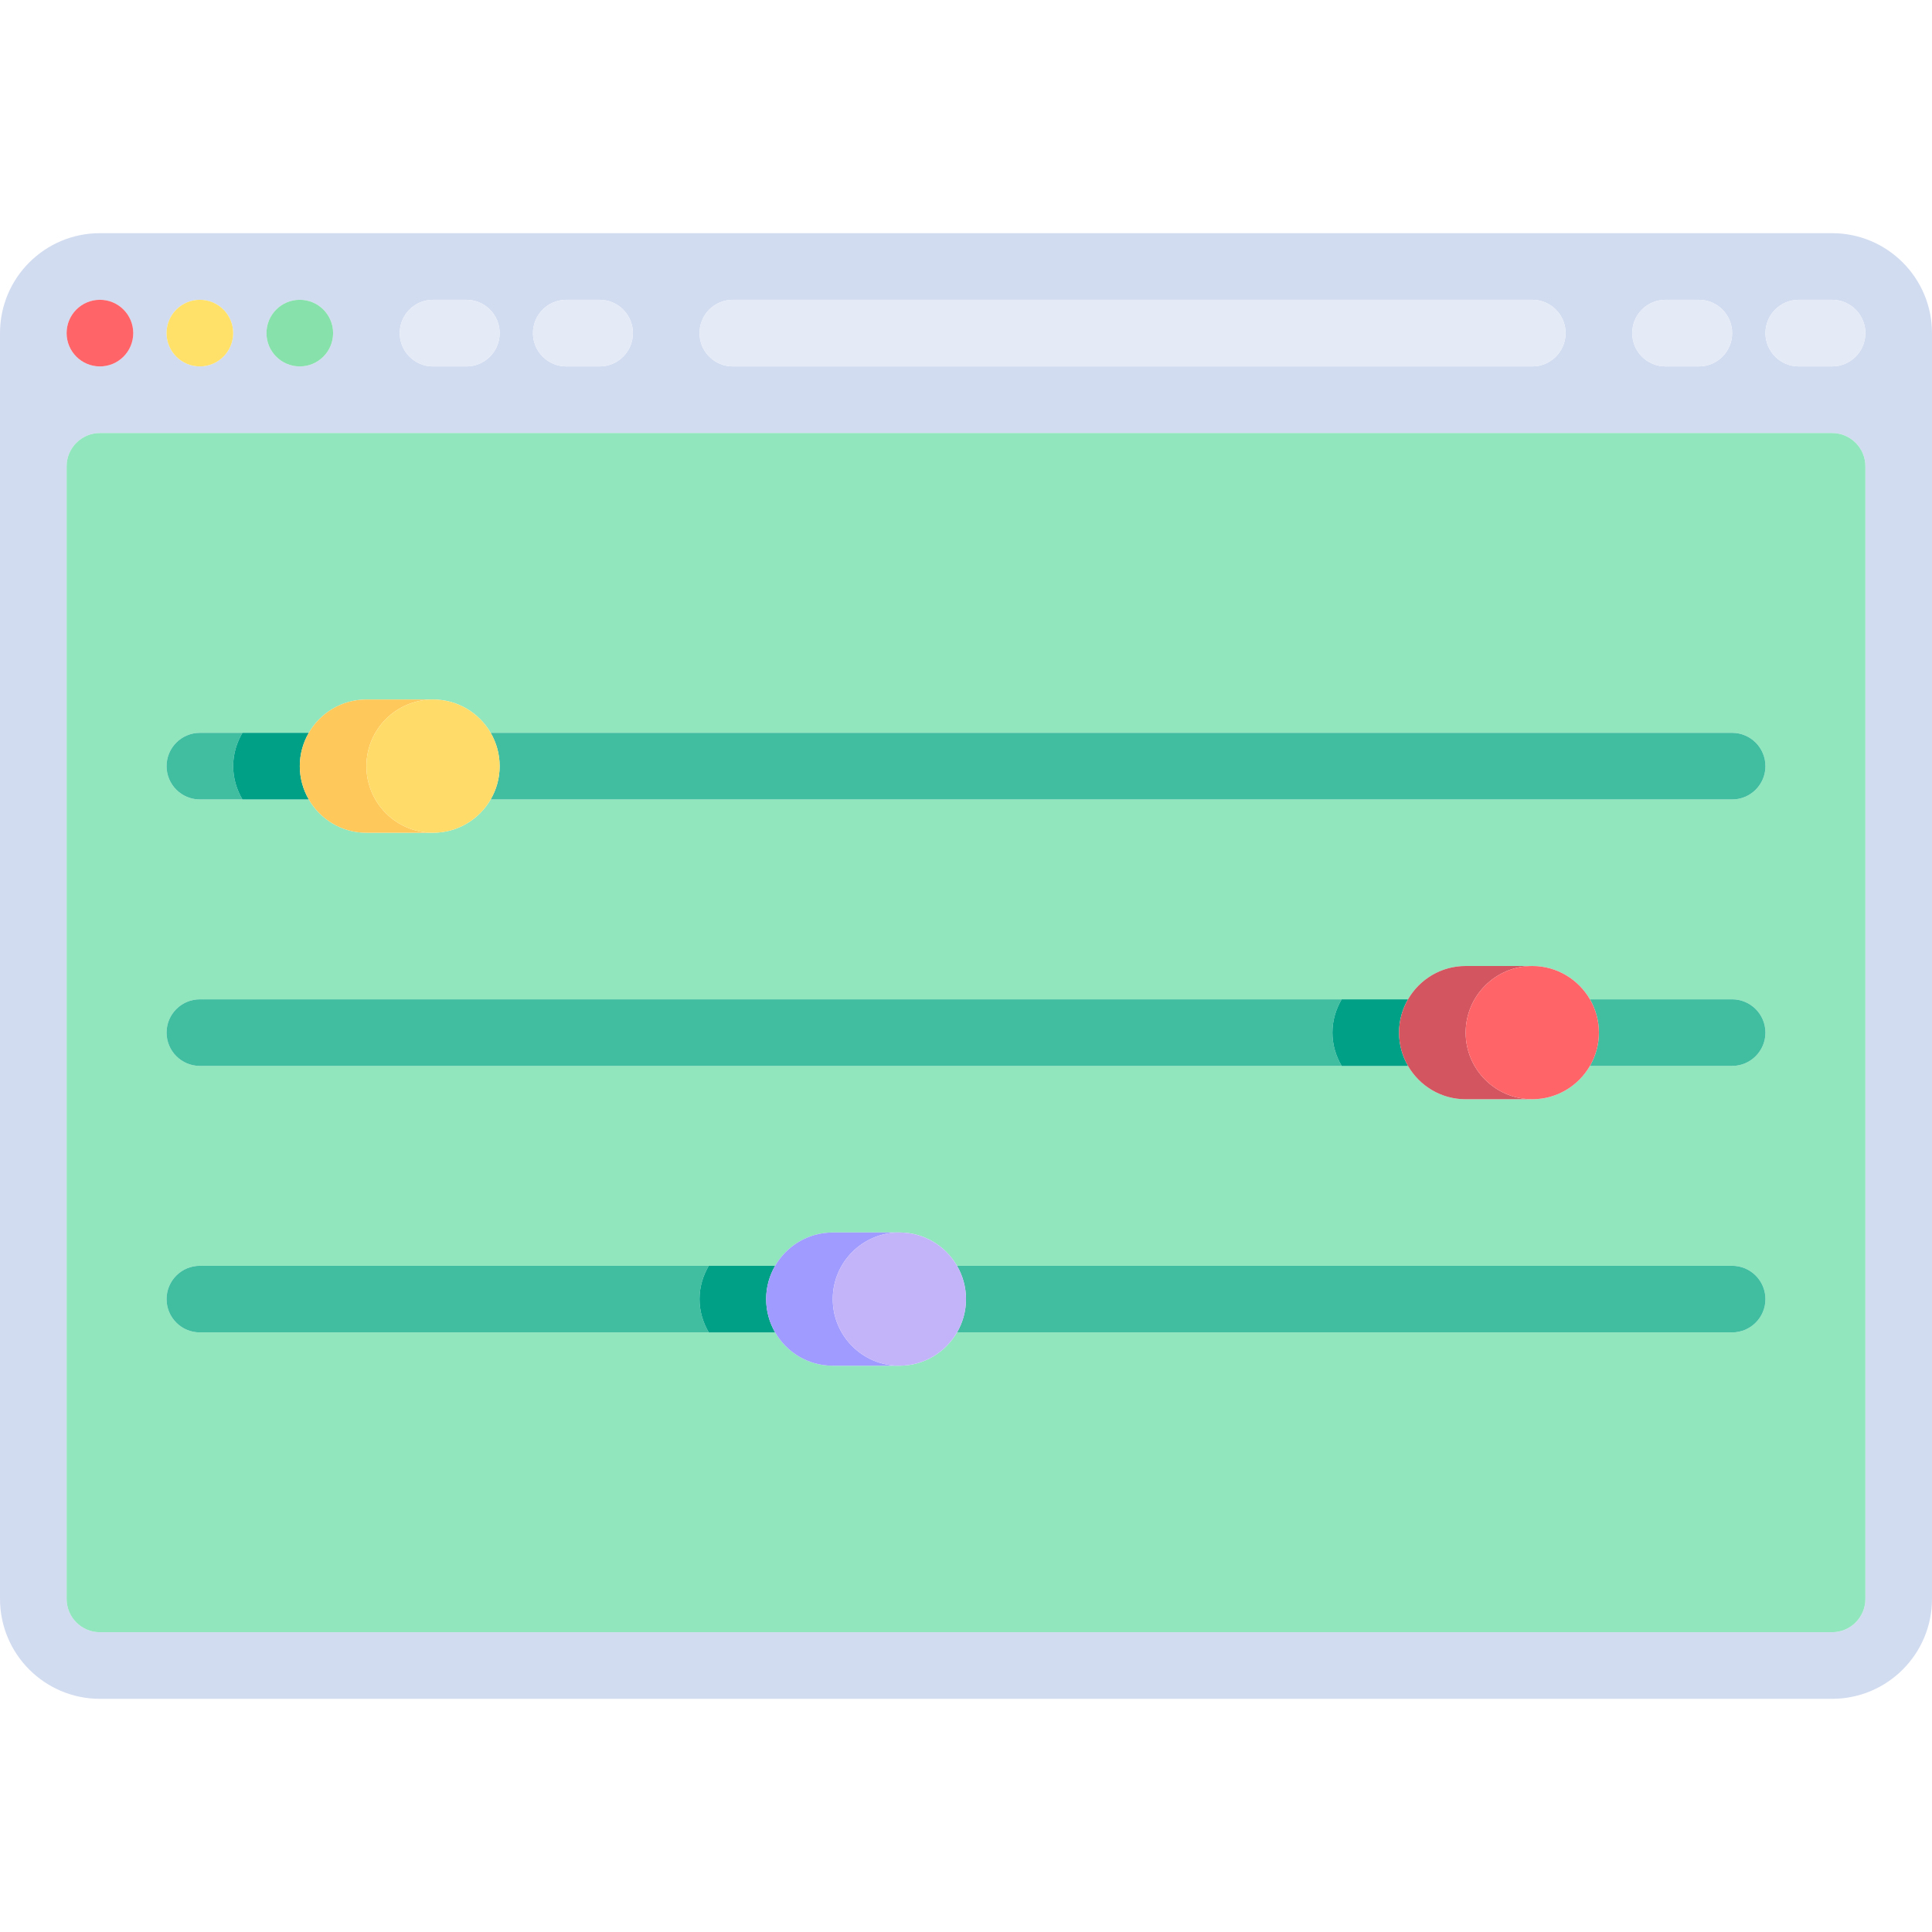 <svg xmlns="http://www.w3.org/2000/svg" xmlns:xlink="http://www.w3.org/1999/xlink" height="800px" width="800px" id="Layer_1" viewBox="0 0 512 512" xml:space="preserve"><path style="fill:#D2DCF0;" d="M485.517,61.793H26.483C11.857,61.793,0,73.65,0,88.276v335.448 c0,14.626,11.857,26.483,26.483,26.483h459.034c14.626,0,26.483-11.857,26.483-26.483V88.276 C512,73.65,500.143,61.793,485.517,61.793z M441.379,79.448h8.828c4.875,0,8.828,3.953,8.828,8.828c0,4.875-3.953,8.828-8.828,8.828 h-8.828c-4.875,0-8.828-3.953-8.828-8.828C432.552,83.401,436.504,79.448,441.379,79.448z M194.207,79.448h211.862 c4.875,0,8.828,3.953,8.828,8.828c0,4.875-3.953,8.828-8.828,8.828H194.207c-4.875,0-8.828-3.953-8.828-8.828 C185.379,83.401,189.332,79.448,194.207,79.448z M150.069,79.448h8.828c4.875,0,8.828,3.953,8.828,8.828 c0,4.875-3.953,8.828-8.828,8.828h-8.828c-4.875,0-8.828-3.953-8.828-8.828C141.241,83.401,145.194,79.448,150.069,79.448z  M114.759,79.448h8.828c4.875,0,8.828,3.953,8.828,8.828c0,4.875-3.953,8.828-8.828,8.828h-8.828c-4.875,0-8.828-3.953-8.828-8.828 C105.931,83.401,109.884,79.448,114.759,79.448z M79.448,79.448c4.875,0,8.828,3.953,8.828,8.828c0,4.875-3.953,8.828-8.828,8.828 c-4.875,0-8.828-3.953-8.828-8.828C70.621,83.401,74.573,79.448,79.448,79.448z M52.966,79.448c4.875,0,8.828,3.953,8.828,8.828 c0,4.875-3.953,8.828-8.828,8.828s-8.828-3.953-8.828-8.828C44.138,83.401,48.09,79.448,52.966,79.448z M26.483,79.448 c4.875,0,8.828,3.953,8.828,8.828c0,4.875-3.953,8.828-8.828,8.828s-8.828-3.953-8.828-8.828 C17.655,83.401,21.608,79.448,26.483,79.448z M494.345,423.724c0,4.875-3.953,8.828-8.828,8.828H26.483 c-4.875,0-8.828-3.953-8.828-8.828V123.586c0-4.875,3.953-8.828,8.828-8.828h459.034c4.875,0,8.828,3.953,8.828,8.828V423.724z  M485.517,97.103h-8.828c-4.875,0-8.828-3.953-8.828-8.828c0-4.875,3.953-8.828,8.828-8.828h8.828c4.875,0,8.828,3.953,8.828,8.828 C494.345,93.151,490.392,97.103,485.517,97.103z"></path><path style="fill:#91E6BE;" d="M485.517,114.759H26.483c-4.875,0-8.828,3.953-8.828,8.828v300.138c0,4.875,3.953,8.828,8.828,8.828 h459.034c4.875,0,8.828-3.953,8.828-8.828V123.586C494.345,118.711,490.392,114.759,485.517,114.759z M459.034,353.103H253.619 c-3.054,5.272-8.743,8.828-15.274,8.828H220.69c-6.531,0-12.22-3.555-15.274-8.828h-17.588H52.966c-4.875,0-8.828-3.953-8.828-8.828 c0-4.875,3.953-8.828,8.828-8.828h134.862h17.588c3.054-5.272,8.743-8.828,15.274-8.828h17.655c6.531,0,12.22,3.555,15.274,8.828 h205.416c4.875,0,8.828,3.953,8.828,8.828C467.862,349.151,463.91,353.103,459.034,353.103z M459.034,282.483h-37.692 c-3.054,5.272-8.743,8.828-15.274,8.828h-17.655c-6.531,0-12.22-3.555-15.274-8.828h-17.588H52.966 c-4.875,0-8.828-3.953-8.828-8.828s3.953-8.828,8.828-8.828h302.586h17.588c3.054-5.272,8.743-8.828,15.274-8.828h17.655 c6.531,0,12.22,3.555,15.274,8.828h37.692c4.875,0,8.828,3.953,8.828,8.828S463.91,282.483,459.034,282.483z M459.034,211.862 H130.033c-3.054,5.272-8.743,8.828-15.274,8.828H97.103c-6.531,0-12.22-3.555-15.274-8.828H64.242H52.966 c-4.875,0-8.828-3.953-8.828-8.828s3.953-8.828,8.828-8.828h11.276H81.83c3.054-5.272,8.743-8.828,15.274-8.828h17.655 c6.531,0,12.22,3.555,15.274,8.828h329.002c4.875,0,8.828,3.953,8.828,8.828S463.91,211.862,459.034,211.862z"></path><circle style="fill:#FF6469;" cx="26.483" cy="88.276" r="8.828"></circle><circle style="fill:#FFE169;" cx="52.966" cy="88.276" r="8.828"></circle><circle style="fill:#87E1AA;" cx="79.448" cy="88.276" r="8.828"></circle><g>	<path style="fill:#E4EAF6;" d="M114.759,97.103h8.828c4.875,0,8.828-3.953,8.828-8.828c0-4.875-3.953-8.828-8.828-8.828h-8.828  c-4.875,0-8.828,3.953-8.828,8.828C105.931,93.151,109.884,97.103,114.759,97.103z"></path>	<path style="fill:#E4EAF6;" d="M150.069,97.103h8.828c4.875,0,8.828-3.953,8.828-8.828c0-4.875-3.953-8.828-8.828-8.828h-8.828  c-4.875,0-8.828,3.953-8.828,8.828C141.241,93.151,145.194,97.103,150.069,97.103z"></path>	<path style="fill:#E4EAF6;" d="M441.379,97.103h8.828c4.875,0,8.828-3.953,8.828-8.828c0-4.875-3.953-8.828-8.828-8.828h-8.828  c-4.875,0-8.828,3.953-8.828,8.828C432.552,93.151,436.504,97.103,441.379,97.103z"></path>	<path style="fill:#E4EAF6;" d="M485.517,79.448h-8.828c-4.875,0-8.828,3.953-8.828,8.828c0,4.875,3.953,8.828,8.828,8.828h8.828  c4.875,0,8.828-3.953,8.828-8.828C494.345,83.401,490.392,79.448,485.517,79.448z"></path>	<path style="fill:#E4EAF6;" d="M194.207,97.103h211.862c4.875,0,8.828-3.953,8.828-8.828c0-4.875-3.953-8.828-8.828-8.828H194.207  c-4.875,0-8.828,3.953-8.828,8.828C185.379,93.151,189.332,97.103,194.207,97.103z"></path></g><g>	<path style="fill:#41BEA0;" d="M64.242,194.207H52.966c-4.875,0-8.828,3.953-8.828,8.828s3.953,8.828,8.828,8.828h11.276  c-1.517-2.605-2.449-5.596-2.449-8.828C61.793,199.802,62.726,196.813,64.242,194.207z"></path>	<path style="fill:#41BEA0;" d="M459.034,194.207H130.033c1.505,2.599,2.381,5.608,2.381,8.828s-0.876,6.229-2.381,8.828h329.002  c4.875,0,8.828-3.953,8.828-8.828S463.91,194.207,459.034,194.207z"></path>	<path style="fill:#41BEA0;" d="M459.034,264.828h-37.692c1.505,2.599,2.381,5.608,2.381,8.828c0,3.22-0.876,6.229-2.381,8.828  h37.692c4.875,0,8.828-3.953,8.828-8.828S463.91,264.828,459.034,264.828z"></path>	<path style="fill:#41BEA0;" d="M355.552,264.828H52.966c-4.875,0-8.828,3.953-8.828,8.828s3.953,8.828,8.828,8.828h302.586  c-1.517-2.605-2.449-5.596-2.449-8.828C353.103,270.423,354.036,267.434,355.552,264.828z"></path>	<path style="fill:#41BEA0;" d="M459.034,335.448H253.619c1.505,2.599,2.381,5.608,2.381,8.828c0,3.22-0.876,6.229-2.381,8.828  h205.416c4.875,0,8.828-3.953,8.828-8.828C467.862,339.401,463.91,335.448,459.034,335.448z"></path>	<path style="fill:#41BEA0;" d="M187.828,335.448H52.966c-4.875,0-8.828,3.953-8.828,8.828c0,4.875,3.953,8.828,8.828,8.828h134.862  c-1.517-2.605-2.449-5.596-2.449-8.828C185.379,341.044,186.312,338.055,187.828,335.448z"></path></g><path style="fill:#00A087;" d="M81.83,194.207H64.242c-1.517,2.606-2.449,5.596-2.449,8.828c0,3.232,0.932,6.222,2.449,8.828H81.83 c-1.505-2.599-2.381-5.608-2.381-8.828S80.324,196.806,81.83,194.207z"></path><path style="fill:#FFC85A;" d="M97.103,203.034c0-9.75,7.904-17.655,17.655-17.655H97.103c-6.531,0-12.22,3.555-15.274,8.828 c-1.505,2.599-2.381,5.608-2.381,8.828s0.876,6.229,2.381,8.828c3.054,5.272,8.743,8.828,15.274,8.828h17.655 C105.007,220.69,97.103,212.785,97.103,203.034z"></path><path style="fill:#FFDC69;" d="M130.033,194.207c-3.054-5.272-8.743-8.828-15.274-8.828c-9.751,0-17.655,7.905-17.655,17.655 c0,9.75,7.904,17.655,17.655,17.655c6.531,0,12.22-3.555,15.274-8.828c1.505-2.599,2.381-5.608,2.381-8.828 S131.538,196.806,130.033,194.207z"></path><path style="fill:#00A087;" d="M373.14,264.828h-17.588c-1.517,2.606-2.449,5.596-2.449,8.828c0,3.232,0.932,6.222,2.449,8.828 h17.588c-1.505-2.599-2.381-5.608-2.381-8.828C370.759,270.435,371.635,267.426,373.14,264.828z"></path><path style="fill:#D2555F;" d="M388.414,273.655c0-9.75,7.904-17.655,17.655-17.655h-17.655c-6.531,0-12.22,3.555-15.274,8.828 c-1.505,2.599-2.381,5.608-2.381,8.828c0,3.22,0.876,6.229,2.381,8.828c3.054,5.272,8.743,8.828,15.274,8.828h17.655 C396.318,291.31,388.414,283.405,388.414,273.655z"></path><path style="fill:#FF6469;" d="M421.343,264.828c-3.054-5.272-8.743-8.828-15.274-8.828c-9.751,0-17.655,7.905-17.655,17.655 c0,9.75,7.904,17.655,17.655,17.655c6.531,0,12.22-3.555,15.274-8.828c1.505-2.599,2.381-5.608,2.381-8.828 C423.724,270.435,422.848,267.426,421.343,264.828z"></path><path style="fill:#00A087;" d="M205.416,335.448h-17.588c-1.517,2.606-2.449,5.596-2.449,8.828c0,3.232,0.932,6.222,2.449,8.828 h17.588c-1.505-2.599-2.381-5.608-2.381-8.828C203.034,341.056,203.911,338.047,205.416,335.448z"></path><path style="fill:#A09CFF;" d="M220.69,344.276c0-9.75,7.904-17.655,17.655-17.655H220.69c-6.531,0-12.22,3.555-15.274,8.828 c-1.505,2.599-2.381,5.608-2.381,8.828c0,3.22,0.876,6.229,2.381,8.828c3.054,5.272,8.743,8.828,15.274,8.828h17.655 C228.594,361.931,220.69,354.026,220.69,344.276z"></path><path style="fill:#C3B4FA;" d="M253.619,335.448c-3.054-5.272-8.743-8.828-15.274-8.828c-9.751,0-17.655,7.905-17.655,17.655 c0,9.75,7.904,17.655,17.655,17.655c6.531,0,12.22-3.555,15.274-8.828c1.505-2.599,2.381-5.608,2.381-8.828 C256,341.056,255.124,338.047,253.619,335.448z"></path></svg>